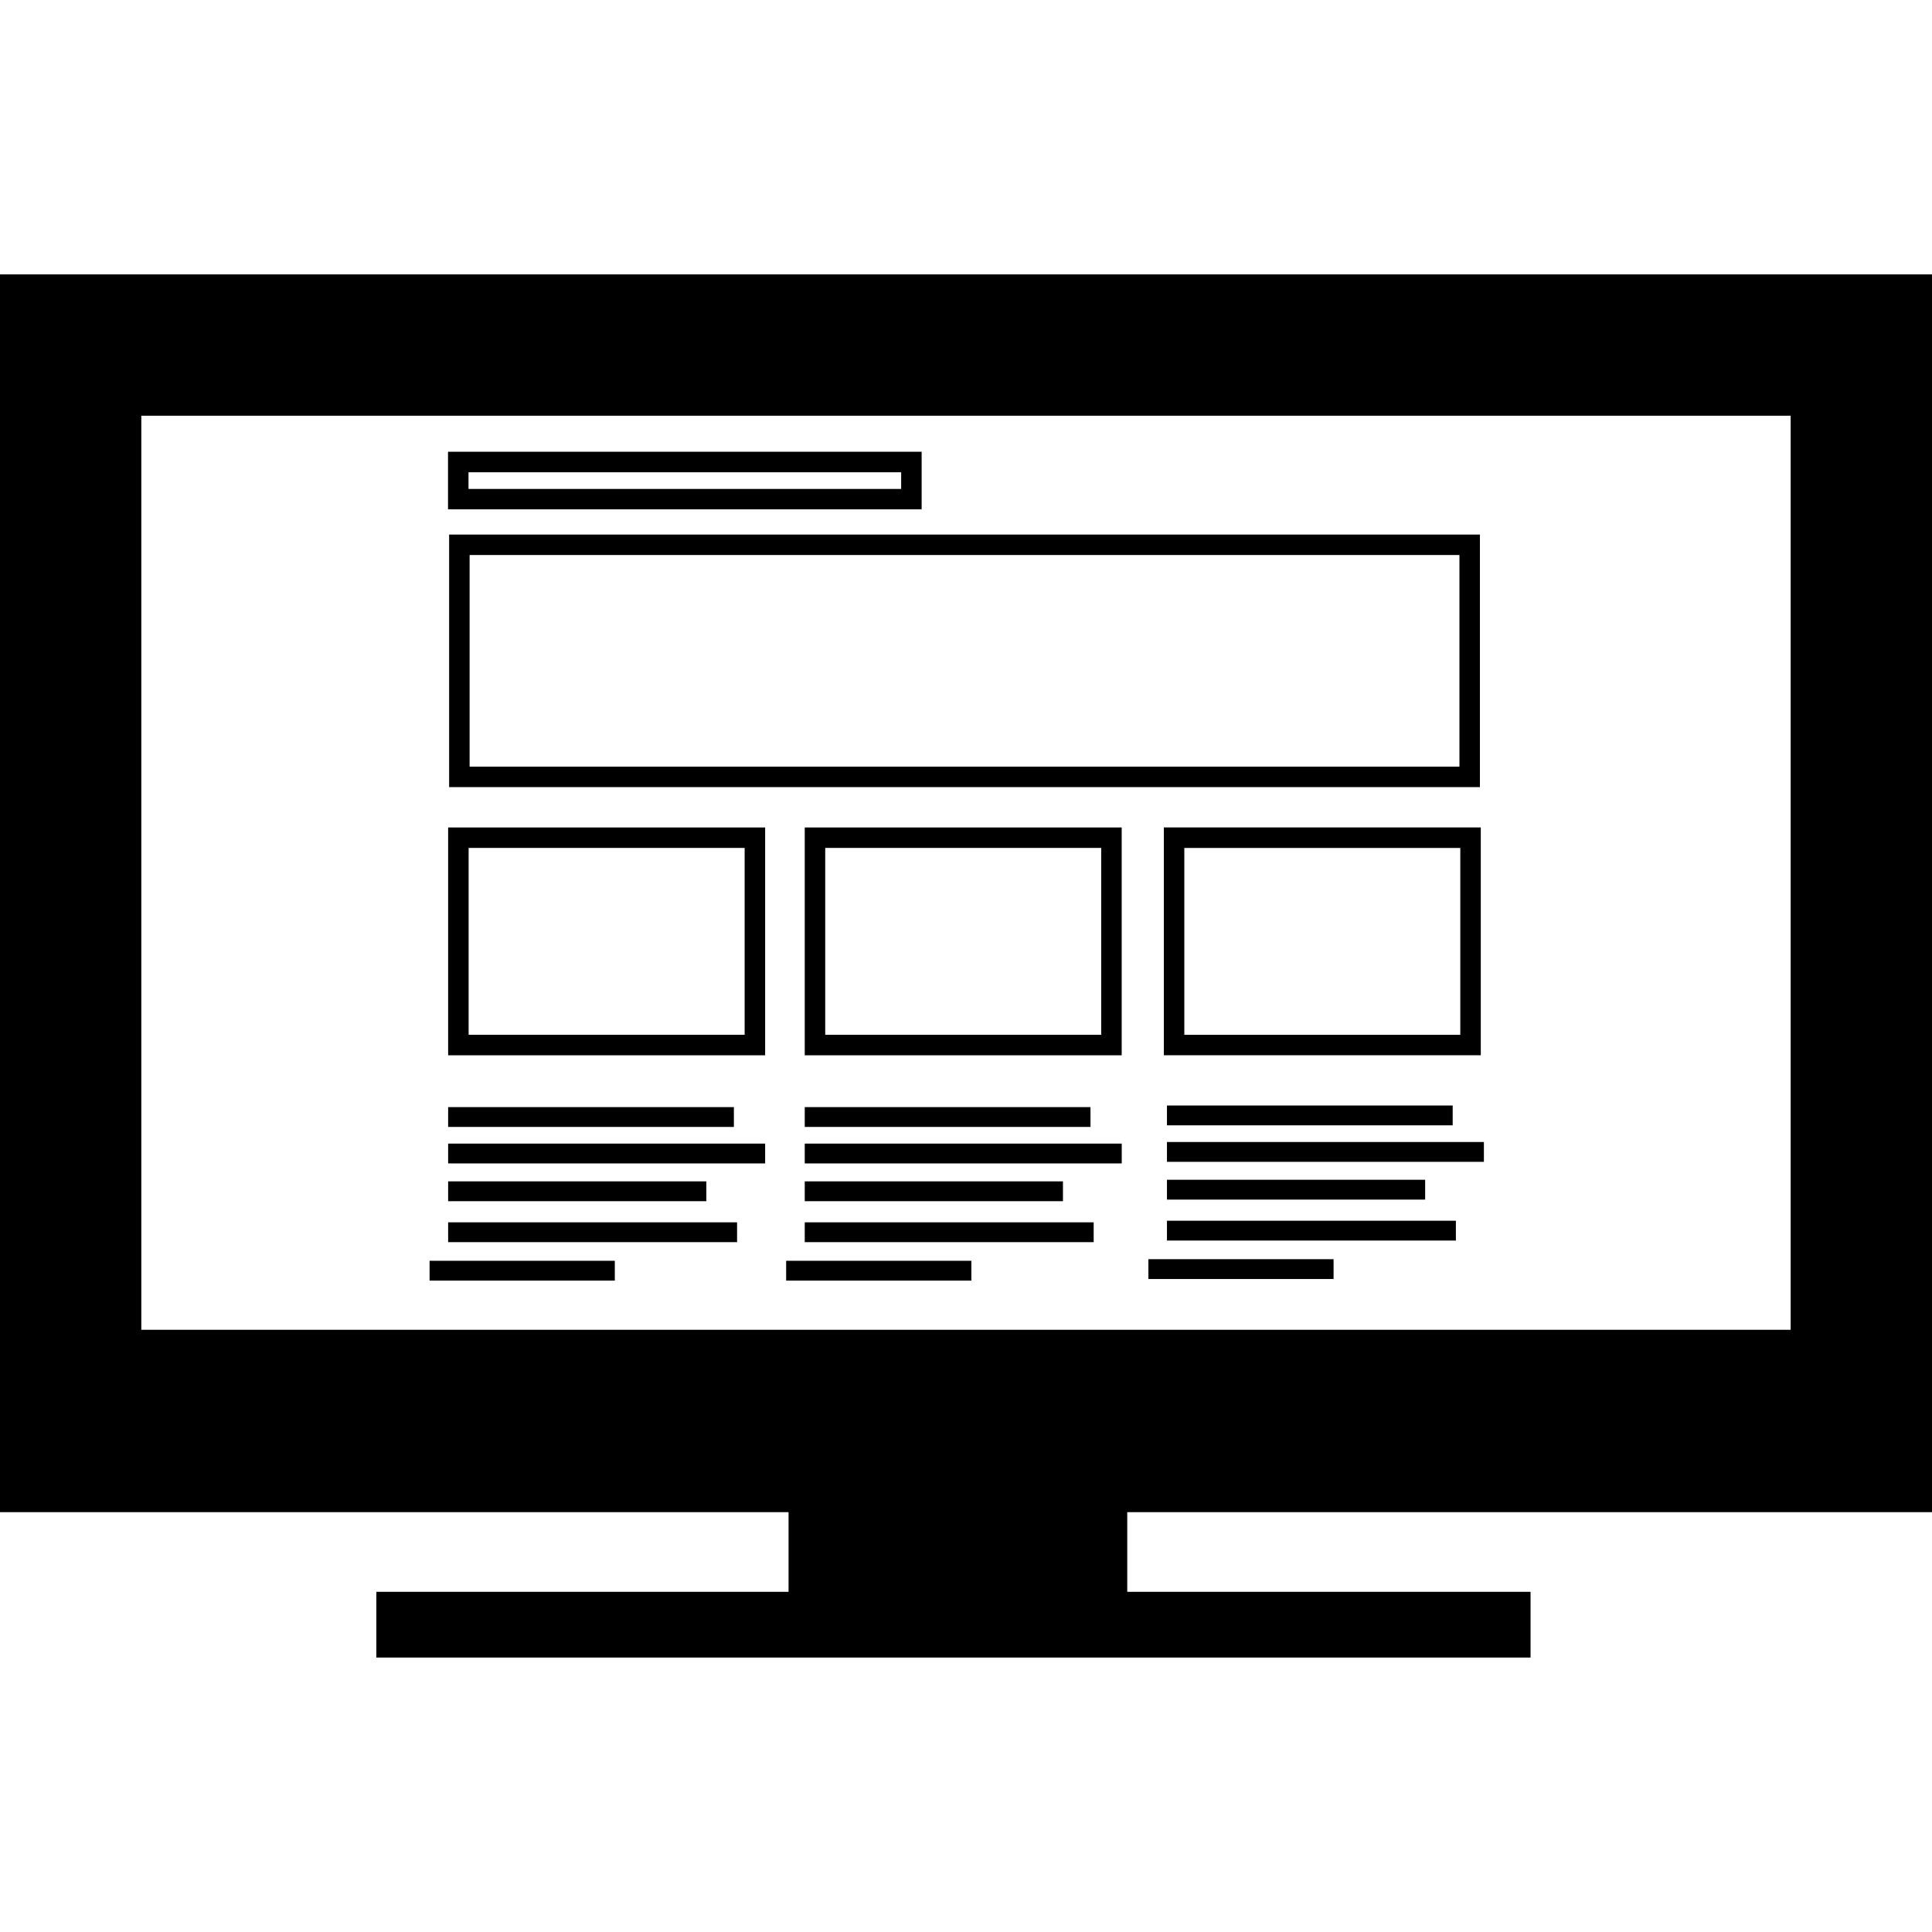 <?xml version="1.0" encoding="iso-8859-1"?>
<!-- Uploaded to: SVG Repo, www.svgrepo.com, Generator: SVG Repo Mixer Tools -->
<!DOCTYPE svg PUBLIC "-//W3C//DTD SVG 1.1//EN" "http://www.w3.org/Graphics/SVG/1.1/DTD/svg11.dtd">
<svg fill="#000000" version="1.1" id="Capa_1" xmlns="http://www.w3.org/2000/svg" xmlns:xlink="http://www.w3.org/1999/xlink" 
	 width="800px" height="800px" viewBox="0 0 47.168 47.168"
	 xml:space="preserve">
<g>
	<g id="Layer_19_33_">
		<g>
			<path d="M47.168,36.918V6.699H0v30.219h19.252v1.945H9.188v1.605h28.179v-1.605h-9.846v-1.945H47.168z M3.45,32.469V10.149
				h40.267v22.317H3.45V32.469z"/>
			<path d="M10.965,19.217h25.166v-6.166H10.965V19.217z M11.465,13.551h24.166v5.166H11.465V13.551z"/>
			<path d="M10.941,25.764h7.739v-5.562h-7.739V25.764z M11.441,20.701h6.739v4.562h-6.739V20.701z"/>
			<path d="M19.647,25.764h7.738v-5.562h-7.738V25.764z M20.147,20.701h6.738v4.562h-6.738V20.701z"/>
			<path d="M36.152,20.201h-7.738v5.562h7.738V20.201z M35.652,25.264h-6.738v-4.562h6.738V25.264z"/>
			<rect x="10.941" y="27.029" width="6.976" height="0.484"/>
			<rect x="10.941" y="27.92" width="7.739" height="0.484"/>
			<rect x="10.941" y="28.842" width="6.304" height="0.484"/>
			<rect x="10.941" y="29.842" width="7.054" height="0.484"/>
			<rect x="10.488" y="30.781" width="4.522" height="0.484"/>
			<rect x="19.647" y="27.029" width="6.976" height="0.484"/>
			<rect x="19.647" y="27.92" width="7.739" height="0.484"/>
			<rect x="19.647" y="28.842" width="6.304" height="0.484"/>
			<rect x="19.647" y="29.842" width="7.054" height="0.484"/>
			<rect x="19.193" y="30.781" width="4.522" height="0.484"/>
			<rect x="28.49" y="26.99" width="6.976" height="0.484"/>
			<rect x="28.49" y="27.881" width="7.738" height="0.484"/>
			<rect x="28.49" y="28.803" width="6.304" height="0.484"/>
			<rect x="28.49" y="29.803" width="7.054" height="0.484"/>
			<rect x="28.037" y="30.742" width="4.521" height="0.484"/>
			<path d="M22.501,11.029H10.938v1.406h11.563V11.029z M22.001,11.937H11.438V11.53h10.563V11.937z"/>
		</g>
	</g>
</g>
</svg>